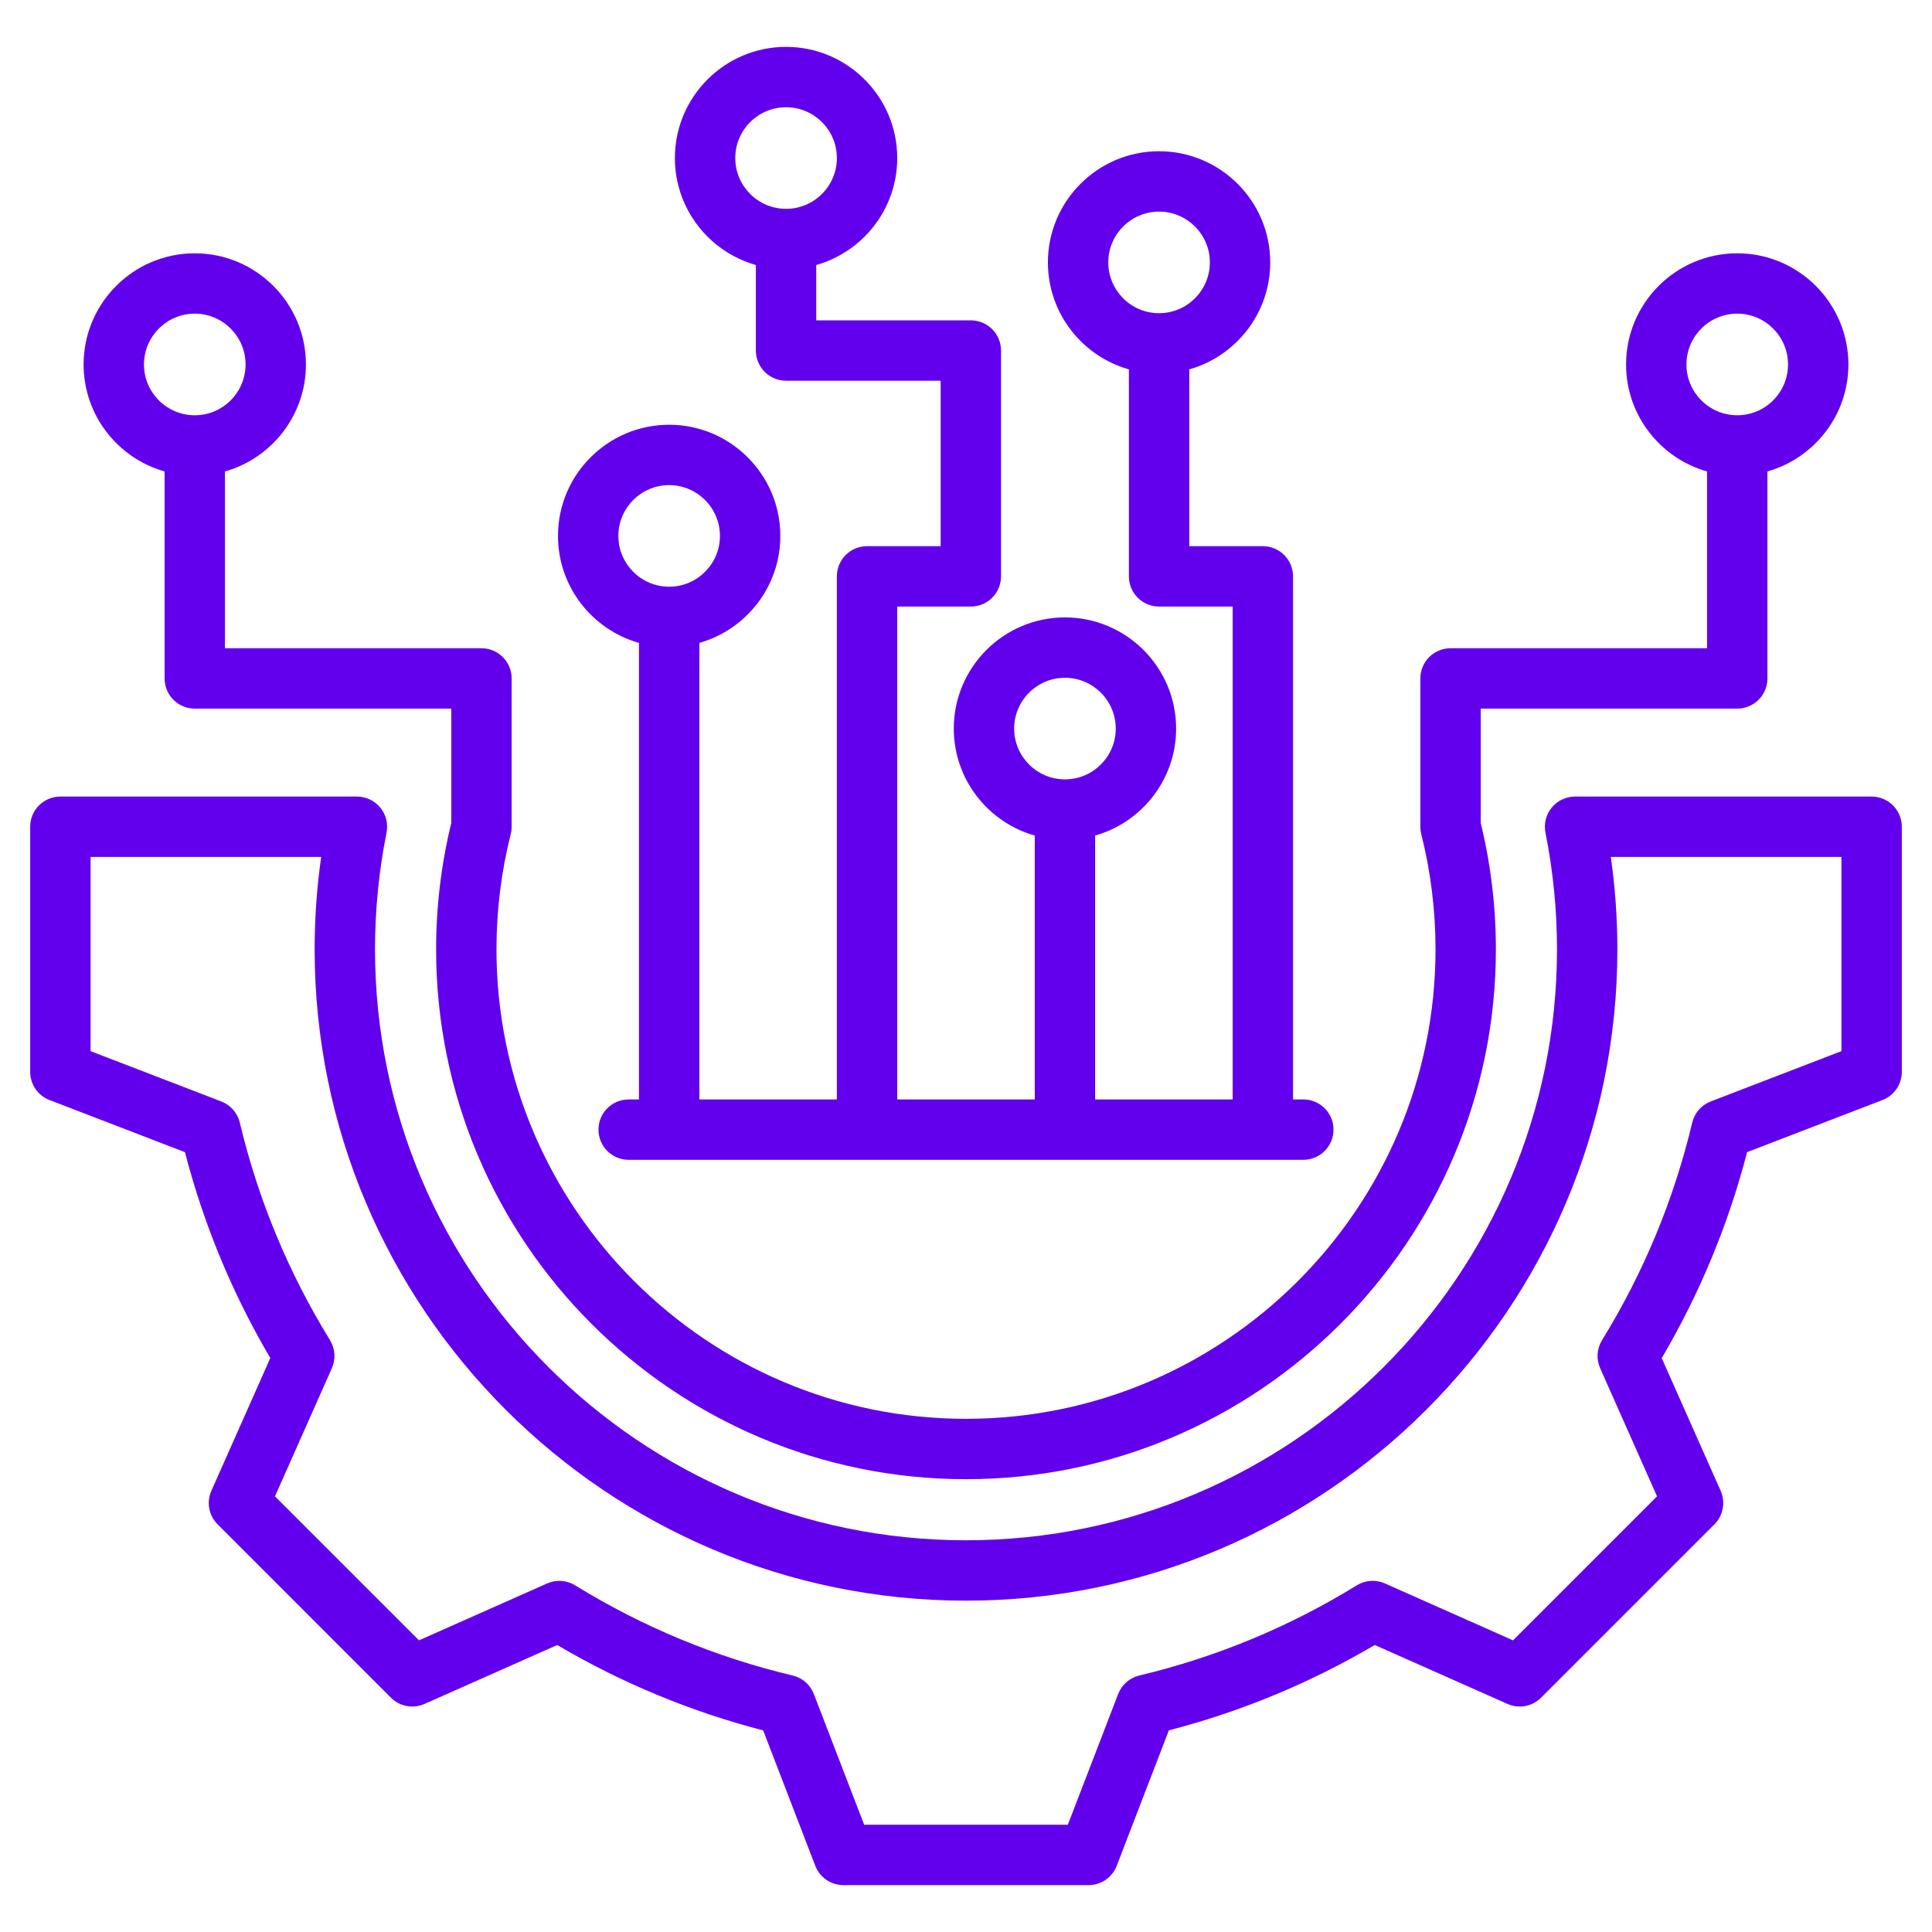 <svg width="100" height="100" viewBox="0 0 100 100" fill="none" xmlns="http://www.w3.org/2000/svg">
<path d="M96.875 41.23H81.525C81.057 41.23 80.613 41.44 80.316 41.802C80.019 42.164 79.901 42.64 79.993 43.099C80.388 45.078 80.59 47.109 80.59 49.136C80.59 66.003 66.867 79.725 50 79.725C33.133 79.725 19.411 66.003 19.411 49.136C19.411 47.109 19.611 45.078 20.008 43.099C20.099 42.64 19.98 42.164 19.684 41.802C19.387 41.44 18.944 41.23 18.475 41.23H3.125C2.262 41.23 1.562 41.929 1.562 42.792V55.48C1.562 56.126 1.961 56.706 2.564 56.938L9.573 59.636C10.543 63.377 12.026 66.955 13.991 70.293L10.941 77.162C10.678 77.752 10.807 78.444 11.264 78.901L20.235 87.873C20.692 88.329 21.383 88.458 21.974 88.195L28.841 85.146C32.179 87.112 35.758 88.596 39.501 89.565L42.198 96.572C42.43 97.175 43.01 97.573 43.656 97.573H56.344C56.99 97.573 57.57 97.175 57.802 96.572L60.5 89.563C64.241 88.594 67.819 87.11 71.157 85.145L78.026 88.195C78.616 88.458 79.307 88.33 79.764 87.873L88.736 78.901C89.194 78.444 89.322 77.752 89.06 77.162L86.01 70.296C87.976 66.957 89.46 63.379 90.429 59.635L97.436 56.938C98.04 56.706 98.438 56.126 98.438 55.48V42.793C98.438 41.93 97.738 41.23 96.875 41.23ZM95.312 54.407L88.547 57.011C88.067 57.196 87.708 57.606 87.589 58.107C86.642 62.087 85.072 65.875 82.921 69.367C82.651 69.806 82.615 70.35 82.824 70.82L85.768 77.45L78.314 84.904L71.682 81.958C71.212 81.749 70.668 81.785 70.229 82.056C66.737 84.206 62.95 85.776 58.972 86.723C58.471 86.842 58.06 87.201 57.876 87.681L55.271 94.448H44.729L42.125 87.683C41.94 87.203 41.53 86.844 41.029 86.725C37.049 85.778 33.261 84.207 29.769 82.057C29.33 81.787 28.786 81.75 28.316 81.96L21.686 84.904L14.232 77.45L17.178 70.818C17.387 70.347 17.35 69.803 17.08 69.365C14.93 65.873 13.36 62.086 12.413 58.108C12.294 57.607 11.935 57.197 11.455 57.011L4.688 54.407V44.355H16.624C16.399 45.936 16.286 47.537 16.286 49.136C16.286 67.726 31.41 82.85 50 82.85C68.59 82.85 83.715 67.726 83.715 49.136C83.715 47.537 83.601 45.936 83.376 44.355H95.312V54.407ZM8.519 24.402L8.519 35.115C8.519 35.978 9.218 36.678 10.081 36.678H23.358V42.601C22.837 44.732 22.573 46.929 22.573 49.136C22.573 64.259 34.877 76.563 50 76.563C65.123 76.563 77.427 64.259 77.427 49.136C77.427 46.929 77.163 44.732 76.642 42.601V36.678H89.919C90.782 36.678 91.481 35.978 91.481 35.115V24.402C93.897 23.719 95.673 21.496 95.673 18.865C95.673 15.692 93.092 13.111 89.919 13.111C86.746 13.111 84.165 15.692 84.165 18.865C84.165 21.496 85.941 23.719 88.356 24.402V33.553H75.079C74.217 33.553 73.517 34.252 73.517 35.115V42.793C73.517 42.921 73.533 43.05 73.564 43.175C74.054 45.115 74.302 47.12 74.302 49.136C74.302 62.536 63.4 73.438 50 73.438C36.6 73.438 25.698 62.536 25.698 49.136C25.698 47.12 25.946 45.115 26.435 43.175C26.467 43.05 26.483 42.921 26.483 42.793V35.115C26.483 34.252 25.783 33.553 24.92 33.553H11.644L11.644 24.402C14.059 23.719 15.835 21.496 15.835 18.865C15.835 15.692 13.254 13.111 10.081 13.111C6.908 13.111 4.327 15.692 4.327 18.865C4.327 21.496 6.103 23.719 8.519 24.402ZM87.29 18.865C87.29 17.415 88.469 16.235 89.919 16.235C91.369 16.235 92.548 17.415 92.548 18.865C92.548 20.314 91.369 21.494 89.919 21.494C88.469 21.494 87.29 20.314 87.29 18.865ZM10.081 16.235C11.531 16.235 12.71 17.415 12.71 18.865C12.71 20.314 11.531 21.494 10.081 21.494C8.631 21.494 7.452 20.314 7.452 18.865C7.452 17.415 8.631 16.235 10.081 16.235ZM33.072 33.276V56.907H32.539C31.676 56.907 30.977 57.606 30.977 58.469C30.977 59.332 31.676 60.032 32.539 60.032H67.461C68.324 60.032 69.023 59.332 69.023 58.469C69.023 57.606 68.324 56.907 67.461 56.907H66.927V29.833C66.927 28.97 66.228 28.27 65.365 28.27H61.556L61.556 19.119C63.971 18.436 65.747 16.213 65.747 13.582C65.747 10.409 63.166 7.828 59.993 7.828C56.82 7.828 54.239 10.409 54.239 13.582C54.239 16.213 56.015 18.436 58.431 19.119L58.431 29.833C58.431 30.695 59.13 31.395 59.993 31.395H63.803V56.907H56.684V43.248C59.1 42.565 60.876 40.342 60.876 37.711C60.876 34.538 58.294 31.957 55.122 31.957C51.949 31.957 49.368 34.538 49.368 37.711C49.368 40.342 51.144 42.565 53.559 43.248V56.907H46.441V31.395H50.25C51.113 31.395 51.813 30.695 51.813 29.833V18.143C51.813 17.28 51.113 16.581 50.25 16.581H42.249V13.717C44.665 13.034 46.441 10.811 46.441 8.18C46.441 5.007 43.859 2.426 40.686 2.426C37.514 2.426 34.932 5.007 34.932 8.18C34.932 10.811 36.708 13.034 39.124 13.717V18.143C39.124 19.006 39.823 19.706 40.686 19.706H48.688V28.27H44.878C44.015 28.27 43.316 28.97 43.316 29.833V56.907H36.198V33.276C38.613 32.593 40.389 30.37 40.389 27.739C40.389 24.566 37.808 21.985 34.635 21.985C31.462 21.985 28.881 24.566 28.881 27.739C28.881 30.37 30.657 32.593 33.072 33.276ZM57.364 13.582C57.364 12.132 58.543 10.953 59.993 10.953C61.443 10.953 62.622 12.132 62.622 13.582C62.622 15.032 61.443 16.211 59.993 16.211C58.543 16.211 57.364 15.032 57.364 13.582ZM52.493 37.711C52.493 36.261 53.672 35.082 55.122 35.082C56.572 35.082 57.751 36.261 57.751 37.711C57.751 39.161 56.572 40.34 55.122 40.34C53.672 40.34 52.493 39.161 52.493 37.711ZM38.057 8.18C38.057 6.73 39.236 5.551 40.686 5.551C42.136 5.551 43.316 6.73 43.316 8.18C43.316 9.63 42.136 10.809 40.686 10.809C39.236 10.809 38.057 9.63 38.057 8.18ZM34.635 25.11C36.085 25.11 37.264 26.289 37.264 27.739C37.264 29.189 36.085 30.368 34.635 30.368C33.185 30.368 32.006 29.189 32.006 27.739C32.006 26.289 33.185 25.11 34.635 25.11Z" fill="#6200EE"/>
</svg>
